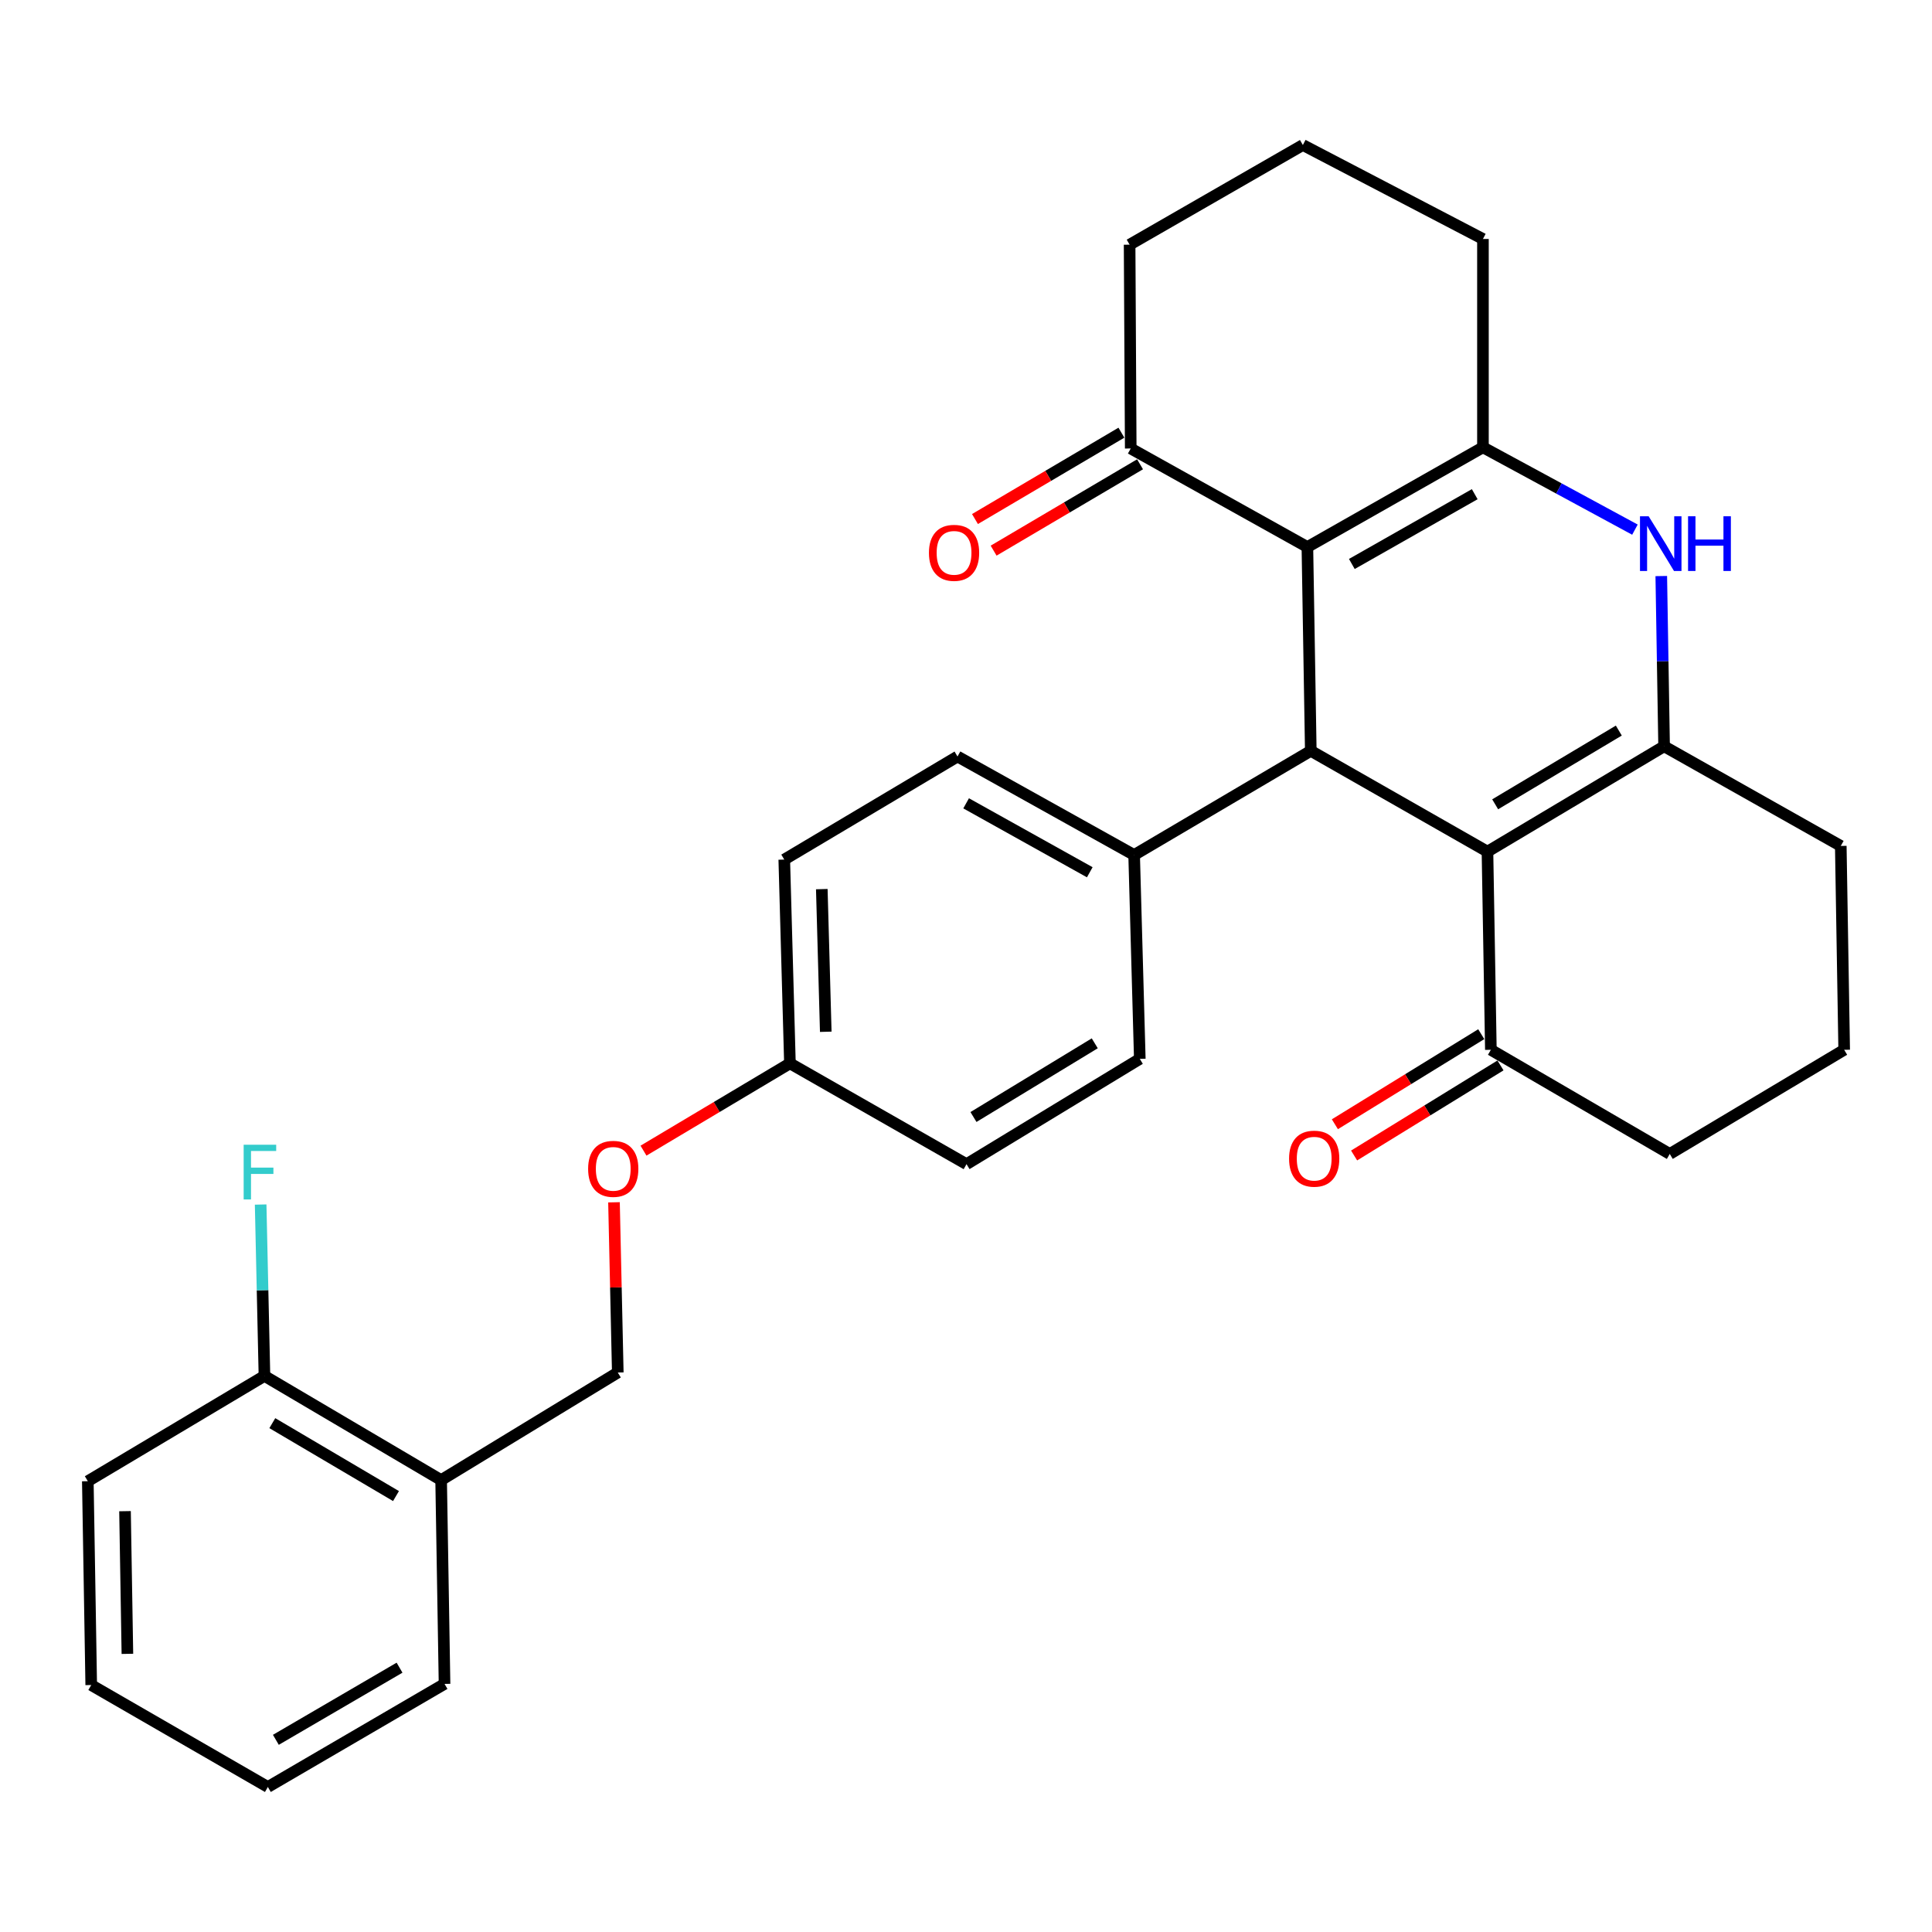 <?xml version='1.0' encoding='iso-8859-1'?>
<svg version='1.1' baseProfile='full'
              xmlns='http://www.w3.org/2000/svg'
                      xmlns:rdkit='http://www.rdkit.org/xml'
                      xmlns:xlink='http://www.w3.org/1999/xlink'
                  xml:space='preserve'
width='1000px' height='1000px' viewBox='0 0 1000 1000'>
<!-- END OF HEADER -->
<rect style='opacity:1.0;fill:#FFFFFF;stroke:none' width='1000' height='1000' x='0' y='0'> </rect>
<path class='bond-2' d='M 769.91,440.797 L 861.336,386.279' style='fill:none;fill-rule:evenodd;stroke:#000000;stroke-width:6px;stroke-linecap:butt;stroke-linejoin:miter;stroke-opacity:1' />
<path class='bond-2' d='M 773.897,416.307 L 837.895,378.145' style='fill:none;fill-rule:evenodd;stroke:#000000;stroke-width:6px;stroke-linecap:butt;stroke-linejoin:miter;stroke-opacity:1' />
<path class='bond-3' d='M 769.91,440.797 L 678.463,388.632' style='fill:none;fill-rule:evenodd;stroke:#000000;stroke-width:6px;stroke-linecap:butt;stroke-linejoin:miter;stroke-opacity:1' />
<path class='bond-5' d='M 769.91,440.797 L 771.672,543.376' style='fill:none;fill-rule:evenodd;stroke:#000000;stroke-width:6px;stroke-linecap:butt;stroke-linejoin:miter;stroke-opacity:1' />
<path class='bond-0' d='M 676.701,283.141 L 678.463,388.632' style='fill:none;fill-rule:evenodd;stroke:#000000;stroke-width:6px;stroke-linecap:butt;stroke-linejoin:miter;stroke-opacity:1' />
<path class='bond-1' d='M 676.701,283.141 L 767.568,231.535' style='fill:none;fill-rule:evenodd;stroke:#000000;stroke-width:6px;stroke-linecap:butt;stroke-linejoin:miter;stroke-opacity:1' />
<path class='bond-1' d='M 699.71,291.915 L 763.317,255.791' style='fill:none;fill-rule:evenodd;stroke:#000000;stroke-width:6px;stroke-linecap:butt;stroke-linejoin:miter;stroke-opacity:1' />
<path class='bond-6' d='M 676.701,283.141 L 585.264,232.137' style='fill:none;fill-rule:evenodd;stroke:#000000;stroke-width:6px;stroke-linecap:butt;stroke-linejoin:miter;stroke-opacity:1' />
<path class='bond-17' d='M 767.568,231.535 L 767.568,123.692' style='fill:none;fill-rule:evenodd;stroke:#000000;stroke-width:6px;stroke-linecap:butt;stroke-linejoin:miter;stroke-opacity:1' />
<path class='bond-30' d='M 767.568,231.535 L 806.903,252.84' style='fill:none;fill-rule:evenodd;stroke:#000000;stroke-width:6px;stroke-linecap:butt;stroke-linejoin:miter;stroke-opacity:1' />
<path class='bond-30' d='M 806.903,252.84 L 846.239,274.145' style='fill:none;fill-rule:evenodd;stroke:#0000FF;stroke-width:6px;stroke-linecap:butt;stroke-linejoin:miter;stroke-opacity:1' />
<path class='bond-4' d='M 861.336,386.279 L 860.605,342.221' style='fill:none;fill-rule:evenodd;stroke:#000000;stroke-width:6px;stroke-linecap:butt;stroke-linejoin:miter;stroke-opacity:1' />
<path class='bond-4' d='M 860.605,342.221 L 859.874,298.162' style='fill:none;fill-rule:evenodd;stroke:#0000FF;stroke-width:6px;stroke-linecap:butt;stroke-linejoin:miter;stroke-opacity:1' />
<path class='bond-16' d='M 861.336,386.279 L 952.783,437.853' style='fill:none;fill-rule:evenodd;stroke:#000000;stroke-width:6px;stroke-linecap:butt;stroke-linejoin:miter;stroke-opacity:1' />
<path class='bond-7' d='M 678.463,388.632 L 587.026,442.538' style='fill:none;fill-rule:evenodd;stroke:#000000;stroke-width:6px;stroke-linecap:butt;stroke-linejoin:miter;stroke-opacity:1' />
<path class='bond-11' d='M 766.696,535.288 L 728.814,558.598' style='fill:none;fill-rule:evenodd;stroke:#000000;stroke-width:6px;stroke-linecap:butt;stroke-linejoin:miter;stroke-opacity:1' />
<path class='bond-11' d='M 728.814,558.598 L 690.933,581.907' style='fill:none;fill-rule:evenodd;stroke:#FF0000;stroke-width:6px;stroke-linecap:butt;stroke-linejoin:miter;stroke-opacity:1' />
<path class='bond-11' d='M 776.649,551.464 L 738.767,574.773' style='fill:none;fill-rule:evenodd;stroke:#000000;stroke-width:6px;stroke-linecap:butt;stroke-linejoin:miter;stroke-opacity:1' />
<path class='bond-11' d='M 738.767,574.773 L 700.886,598.082' style='fill:none;fill-rule:evenodd;stroke:#FF0000;stroke-width:6px;stroke-linecap:butt;stroke-linejoin:miter;stroke-opacity:1' />
<path class='bond-23' d='M 771.672,543.376 L 864.269,597.282' style='fill:none;fill-rule:evenodd;stroke:#000000;stroke-width:6px;stroke-linecap:butt;stroke-linejoin:miter;stroke-opacity:1' />
<path class='bond-12' d='M 580.441,223.957 L 542.544,246.305' style='fill:none;fill-rule:evenodd;stroke:#000000;stroke-width:6px;stroke-linecap:butt;stroke-linejoin:miter;stroke-opacity:1' />
<path class='bond-12' d='M 542.544,246.305 L 504.647,268.653' style='fill:none;fill-rule:evenodd;stroke:#FF0000;stroke-width:6px;stroke-linecap:butt;stroke-linejoin:miter;stroke-opacity:1' />
<path class='bond-12' d='M 590.088,240.317 L 552.191,262.664' style='fill:none;fill-rule:evenodd;stroke:#000000;stroke-width:6px;stroke-linecap:butt;stroke-linejoin:miter;stroke-opacity:1' />
<path class='bond-12' d='M 552.191,262.664 L 514.295,285.012' style='fill:none;fill-rule:evenodd;stroke:#FF0000;stroke-width:6px;stroke-linecap:butt;stroke-linejoin:miter;stroke-opacity:1' />
<path class='bond-22' d='M 585.264,232.137 L 584.684,126.646' style='fill:none;fill-rule:evenodd;stroke:#000000;stroke-width:6px;stroke-linecap:butt;stroke-linejoin:miter;stroke-opacity:1' />
<path class='bond-13' d='M 587.026,442.538 L 495.6,391.565' style='fill:none;fill-rule:evenodd;stroke:#000000;stroke-width:6px;stroke-linecap:butt;stroke-linejoin:miter;stroke-opacity:1' />
<path class='bond-13' d='M 564.064,451.48 L 500.066,415.799' style='fill:none;fill-rule:evenodd;stroke:#000000;stroke-width:6px;stroke-linecap:butt;stroke-linejoin:miter;stroke-opacity:1' />
<path class='bond-14' d='M 587.026,442.538 L 589.959,548.071' style='fill:none;fill-rule:evenodd;stroke:#000000;stroke-width:6px;stroke-linecap:butt;stroke-linejoin:miter;stroke-opacity:1' />
<path class='bond-8' d='M 228.328,766.091 L 319.764,710.412' style='fill:none;fill-rule:evenodd;stroke:#000000;stroke-width:6px;stroke-linecap:butt;stroke-linejoin:miter;stroke-opacity:1' />
<path class='bond-9' d='M 228.328,766.091 L 136.881,712.174' style='fill:none;fill-rule:evenodd;stroke:#000000;stroke-width:6px;stroke-linecap:butt;stroke-linejoin:miter;stroke-opacity:1' />
<path class='bond-9' d='M 204.965,774.363 L 140.952,736.622' style='fill:none;fill-rule:evenodd;stroke:#000000;stroke-width:6px;stroke-linecap:butt;stroke-linejoin:miter;stroke-opacity:1' />
<path class='bond-26' d='M 228.328,766.091 L 230.09,871.592' style='fill:none;fill-rule:evenodd;stroke:#000000;stroke-width:6px;stroke-linecap:butt;stroke-linejoin:miter;stroke-opacity:1' />
<path class='bond-19' d='M 136.881,712.174 L 135.896,667.822' style='fill:none;fill-rule:evenodd;stroke:#000000;stroke-width:6px;stroke-linecap:butt;stroke-linejoin:miter;stroke-opacity:1' />
<path class='bond-19' d='M 135.896,667.822 L 134.911,623.471' style='fill:none;fill-rule:evenodd;stroke:#33CCCC;stroke-width:6px;stroke-linecap:butt;stroke-linejoin:miter;stroke-opacity:1' />
<path class='bond-27' d='M 136.881,712.174 L 45.455,766.671' style='fill:none;fill-rule:evenodd;stroke:#000000;stroke-width:6px;stroke-linecap:butt;stroke-linejoin:miter;stroke-opacity:1' />
<path class='bond-10' d='M 319.764,710.412 L 318.782,666.36' style='fill:none;fill-rule:evenodd;stroke:#000000;stroke-width:6px;stroke-linecap:butt;stroke-linejoin:miter;stroke-opacity:1' />
<path class='bond-10' d='M 318.782,666.36 L 317.8,622.309' style='fill:none;fill-rule:evenodd;stroke:#FF0000;stroke-width:6px;stroke-linecap:butt;stroke-linejoin:miter;stroke-opacity:1' />
<path class='bond-21' d='M 495.6,391.565 L 405.936,444.912' style='fill:none;fill-rule:evenodd;stroke:#000000;stroke-width:6px;stroke-linecap:butt;stroke-linejoin:miter;stroke-opacity:1' />
<path class='bond-20' d='M 589.959,548.071 L 500.274,602.568' style='fill:none;fill-rule:evenodd;stroke:#000000;stroke-width:6px;stroke-linecap:butt;stroke-linejoin:miter;stroke-opacity:1' />
<path class='bond-20' d='M 566.644,540.015 L 503.865,578.163' style='fill:none;fill-rule:evenodd;stroke:#000000;stroke-width:6px;stroke-linecap:butt;stroke-linejoin:miter;stroke-opacity:1' />
<path class='bond-15' d='M 333.073,595.574 L 370.971,572.983' style='fill:none;fill-rule:evenodd;stroke:#FF0000;stroke-width:6px;stroke-linecap:butt;stroke-linejoin:miter;stroke-opacity:1' />
<path class='bond-15' d='M 370.971,572.983 L 408.869,550.393' style='fill:none;fill-rule:evenodd;stroke:#000000;stroke-width:6px;stroke-linecap:butt;stroke-linejoin:miter;stroke-opacity:1' />
<path class='bond-31' d='M 952.783,437.853 L 954.545,543.376' style='fill:none;fill-rule:evenodd;stroke:#000000;stroke-width:6px;stroke-linecap:butt;stroke-linejoin:miter;stroke-opacity:1' />
<path class='bond-33' d='M 767.568,123.692 L 674.358,75.061' style='fill:none;fill-rule:evenodd;stroke:#000000;stroke-width:6px;stroke-linecap:butt;stroke-linejoin:miter;stroke-opacity:1' />
<path class='bond-18' d='M 408.869,550.393 L 500.274,602.568' style='fill:none;fill-rule:evenodd;stroke:#000000;stroke-width:6px;stroke-linecap:butt;stroke-linejoin:miter;stroke-opacity:1' />
<path class='bond-32' d='M 408.869,550.393 L 405.936,444.912' style='fill:none;fill-rule:evenodd;stroke:#000000;stroke-width:6px;stroke-linecap:butt;stroke-linejoin:miter;stroke-opacity:1' />
<path class='bond-32' d='M 427.414,534.043 L 425.361,460.206' style='fill:none;fill-rule:evenodd;stroke:#000000;stroke-width:6px;stroke-linecap:butt;stroke-linejoin:miter;stroke-opacity:1' />
<path class='bond-24' d='M 584.684,126.646 L 674.358,75.061' style='fill:none;fill-rule:evenodd;stroke:#000000;stroke-width:6px;stroke-linecap:butt;stroke-linejoin:miter;stroke-opacity:1' />
<path class='bond-25' d='M 864.269,597.282 L 954.545,543.376' style='fill:none;fill-rule:evenodd;stroke:#000000;stroke-width:6px;stroke-linecap:butt;stroke-linejoin:miter;stroke-opacity:1' />
<path class='bond-28' d='M 230.09,871.592 L 138.643,924.939' style='fill:none;fill-rule:evenodd;stroke:#000000;stroke-width:6px;stroke-linecap:butt;stroke-linejoin:miter;stroke-opacity:1' />
<path class='bond-28' d='M 206.803,863.189 L 142.79,900.532' style='fill:none;fill-rule:evenodd;stroke:#000000;stroke-width:6px;stroke-linecap:butt;stroke-linejoin:miter;stroke-opacity:1' />
<path class='bond-34' d='M 45.455,766.671 L 47.217,872.172' style='fill:none;fill-rule:evenodd;stroke:#000000;stroke-width:6px;stroke-linecap:butt;stroke-linejoin:miter;stroke-opacity:1' />
<path class='bond-34' d='M 64.708,782.179 L 65.942,856.03' style='fill:none;fill-rule:evenodd;stroke:#000000;stroke-width:6px;stroke-linecap:butt;stroke-linejoin:miter;stroke-opacity:1' />
<path class='bond-29' d='M 138.643,924.939 L 47.217,872.172' style='fill:none;fill-rule:evenodd;stroke:#000000;stroke-width:6px;stroke-linecap:butt;stroke-linejoin:miter;stroke-opacity:1' />
<path  class='atom-5' d='M 853.335 267.219
L 862.615 282.219
Q 863.535 283.699, 865.015 286.379
Q 866.495 289.059, 866.575 289.219
L 866.575 267.219
L 870.335 267.219
L 870.335 295.539
L 866.455 295.539
L 856.495 279.139
Q 855.335 277.219, 854.095 275.019
Q 852.895 272.819, 852.535 272.139
L 852.535 295.539
L 848.855 295.539
L 848.855 267.219
L 853.335 267.219
' fill='#0000FF'/>
<path  class='atom-5' d='M 873.735 267.219
L 877.575 267.219
L 877.575 279.259
L 892.055 279.259
L 892.055 267.219
L 895.895 267.219
L 895.895 295.539
L 892.055 295.539
L 892.055 282.459
L 877.575 282.459
L 877.575 295.539
L 873.735 295.539
L 873.735 267.219
' fill='#0000FF'/>
<path  class='atom-12' d='M 667.225 599.725
Q 667.225 592.925, 670.585 589.125
Q 673.945 585.325, 680.225 585.325
Q 686.505 585.325, 689.865 589.125
Q 693.225 592.925, 693.225 599.725
Q 693.225 606.605, 689.825 610.525
Q 686.425 614.405, 680.225 614.405
Q 673.985 614.405, 670.585 610.525
Q 667.225 606.645, 667.225 599.725
M 680.225 611.205
Q 684.545 611.205, 686.865 608.325
Q 689.225 605.405, 689.225 599.725
Q 689.225 594.165, 686.865 591.365
Q 684.545 588.525, 680.225 588.525
Q 675.905 588.525, 673.545 591.325
Q 671.225 594.125, 671.225 599.725
Q 671.225 605.445, 673.545 608.325
Q 675.905 611.205, 680.225 611.205
' fill='#FF0000'/>
<path  class='atom-13' d='M 480.817 286.144
Q 480.817 279.344, 484.177 275.544
Q 487.537 271.744, 493.817 271.744
Q 500.097 271.744, 503.457 275.544
Q 506.817 279.344, 506.817 286.144
Q 506.817 293.024, 503.417 296.944
Q 500.017 300.824, 493.817 300.824
Q 487.577 300.824, 484.177 296.944
Q 480.817 293.064, 480.817 286.144
M 493.817 297.624
Q 498.137 297.624, 500.457 294.744
Q 502.817 291.824, 502.817 286.144
Q 502.817 280.584, 500.457 277.784
Q 498.137 274.944, 493.817 274.944
Q 489.497 274.944, 487.137 277.744
Q 484.817 280.544, 484.817 286.144
Q 484.817 291.864, 487.137 294.744
Q 489.497 297.624, 493.817 297.624
' fill='#FF0000'/>
<path  class='atom-16' d='M 304.412 604.991
Q 304.412 598.191, 307.772 594.391
Q 311.132 590.591, 317.412 590.591
Q 323.692 590.591, 327.052 594.391
Q 330.412 598.191, 330.412 604.991
Q 330.412 611.871, 327.012 615.791
Q 323.612 619.671, 317.412 619.671
Q 311.172 619.671, 307.772 615.791
Q 304.412 611.911, 304.412 604.991
M 317.412 616.471
Q 321.732 616.471, 324.052 613.591
Q 326.412 610.671, 326.412 604.991
Q 326.412 599.431, 324.052 596.631
Q 321.732 593.791, 317.412 593.791
Q 313.092 593.791, 310.732 596.591
Q 308.412 599.391, 308.412 604.991
Q 308.412 610.711, 310.732 613.591
Q 313.092 616.471, 317.412 616.471
' fill='#FF0000'/>
<path  class='atom-20' d='M 126.118 592.513
L 142.958 592.513
L 142.958 595.753
L 129.918 595.753
L 129.918 604.353
L 141.518 604.353
L 141.518 607.633
L 129.918 607.633
L 129.918 620.833
L 126.118 620.833
L 126.118 592.513
' fill='#33CCCC'/>
</svg>

